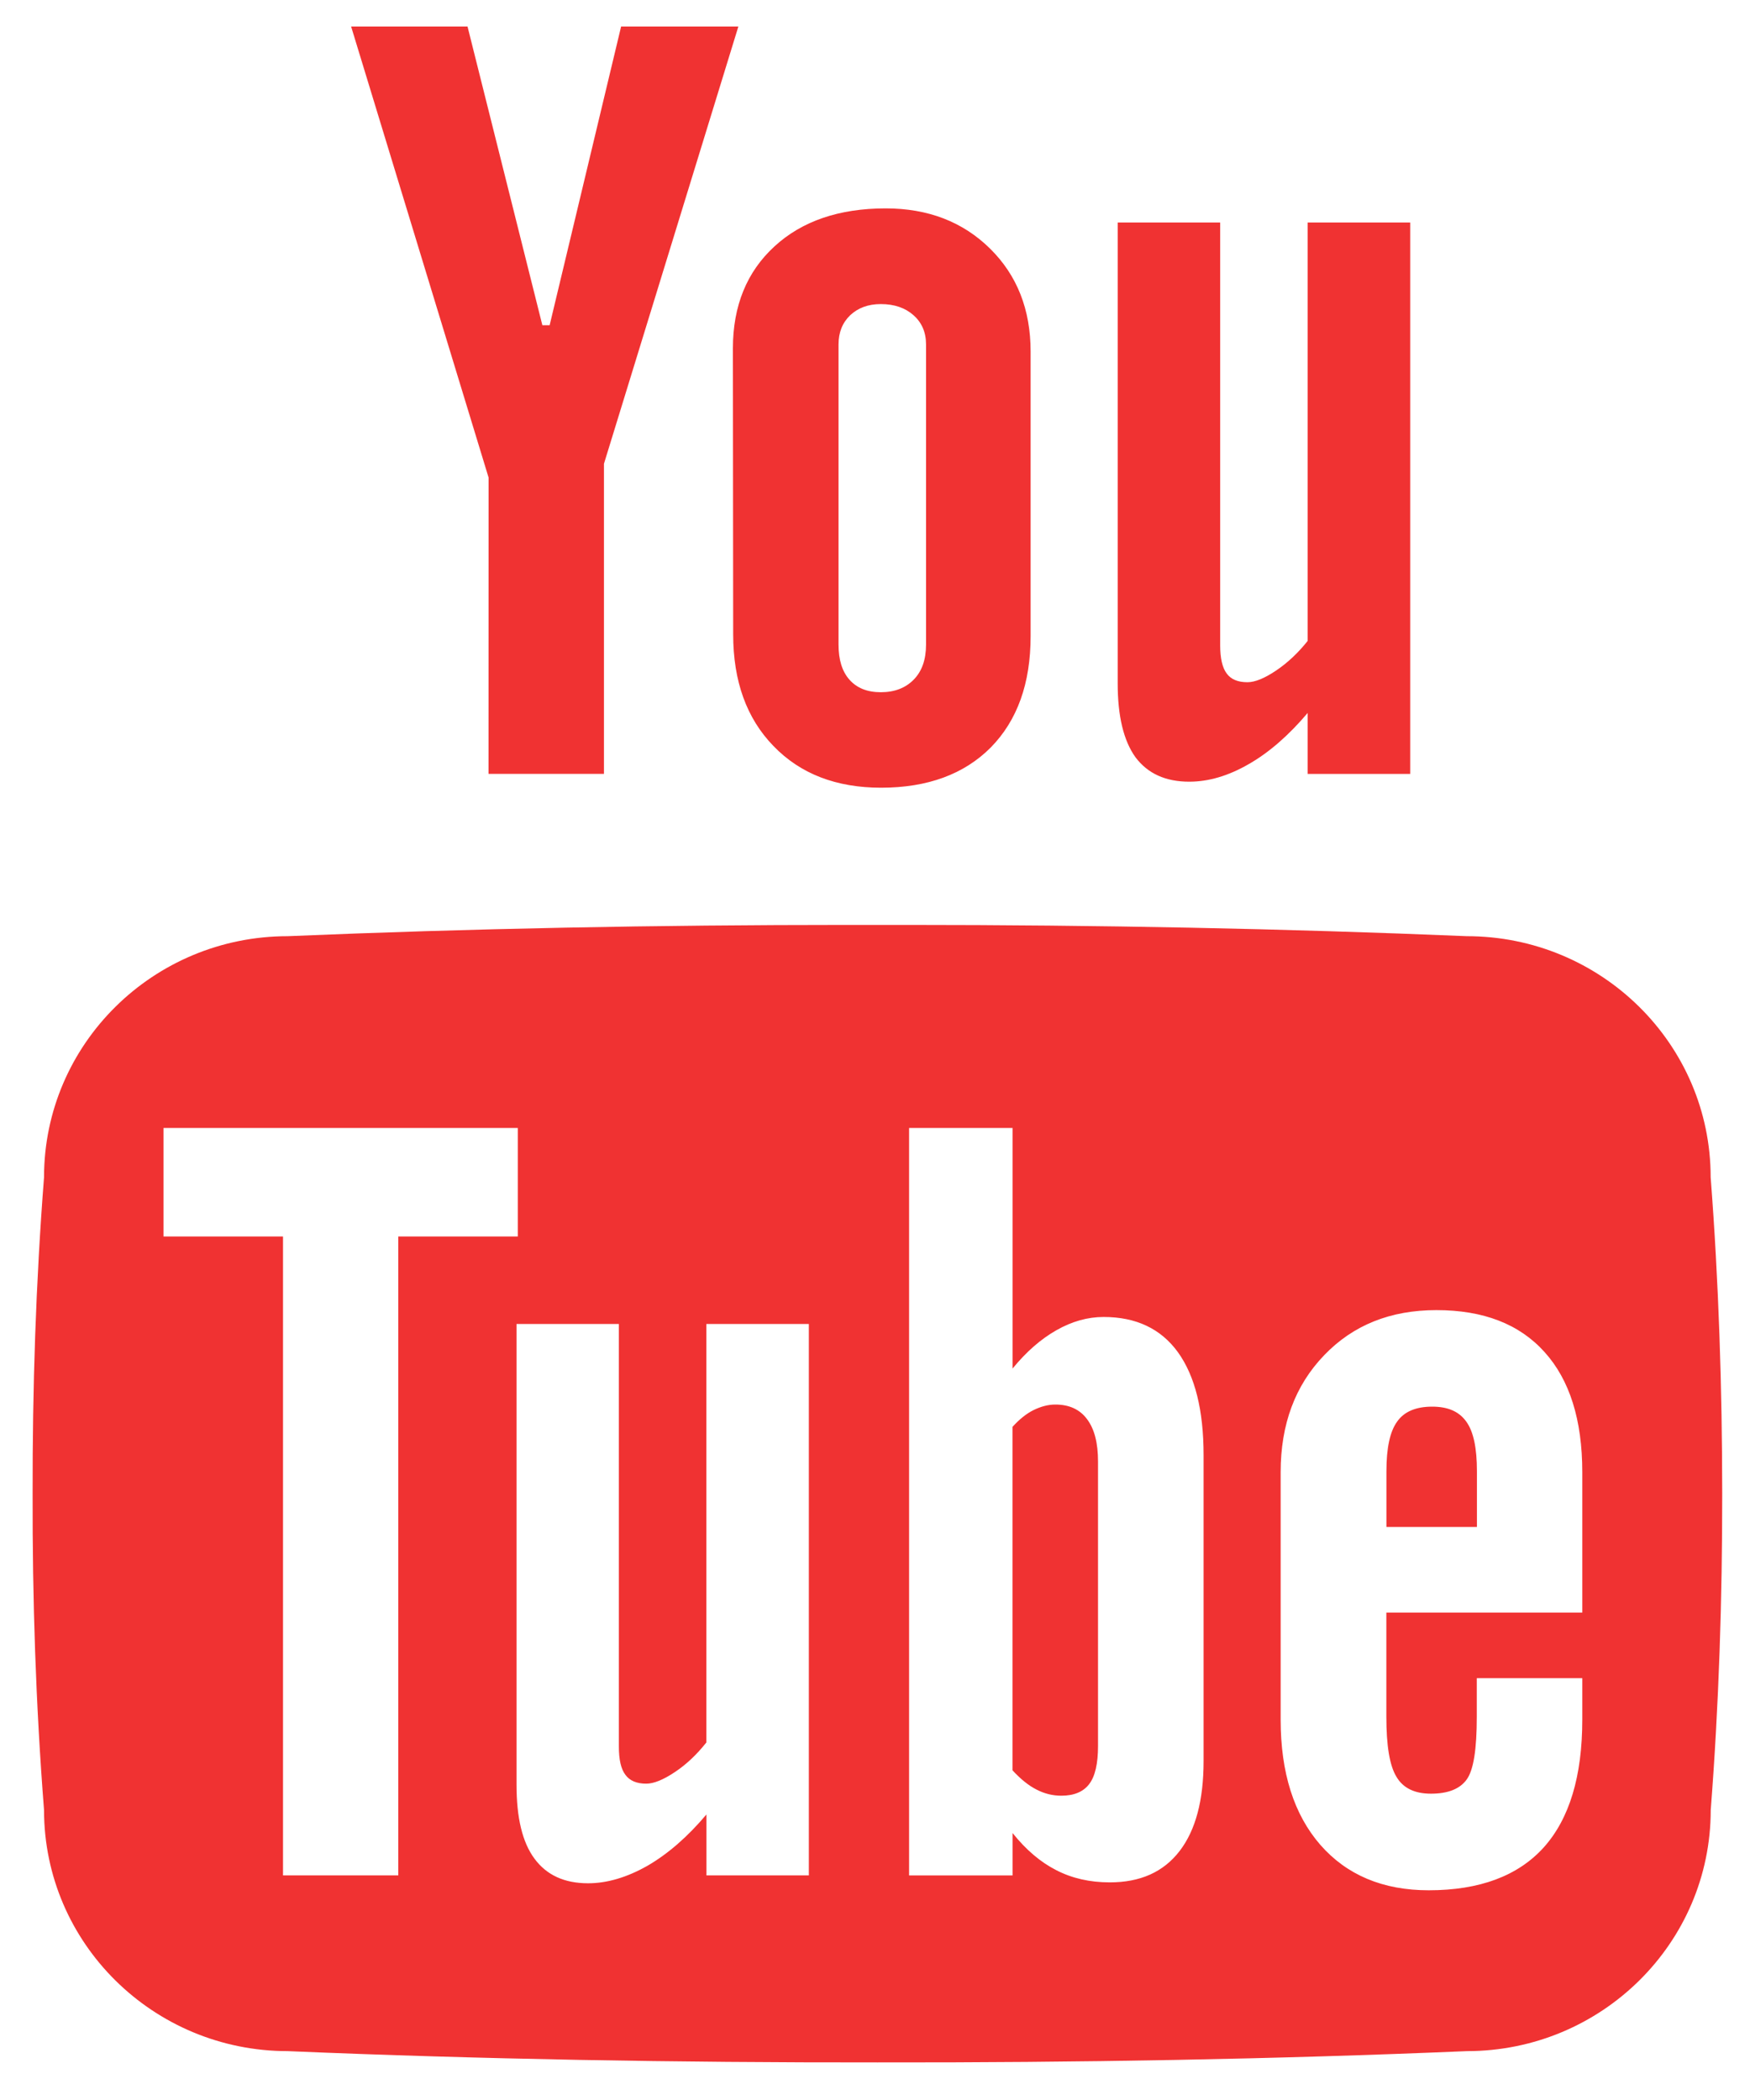 <?xml version="1.0" encoding="UTF-8"?>
<svg width="25px" height="30px" viewBox="0 0 25 30" version="1.1" xmlns="http://www.w3.org/2000/svg" xmlns:xlink="http://www.w3.org/1999/xlink">
    <!-- Generator: Sketch 50.2 (55047) - http://www.bohemiancoding.com/sketch -->
    <title>Youtube</title>
    <desc>Created with Sketch.</desc>
    <defs></defs>
    <g id="Page-1" stroke="none" stroke-width="1" fill="none" fill-rule="evenodd">
        <g id="Youtube" fill="#F03232" fill-rule="nonzero">
            <path d="M10.474,9.063 C10.474,9.731 10.666,10.264 11.051,10.659 C11.434,11.056 11.948,11.253 12.587,11.253 C13.251,11.253 13.774,11.06 14.154,10.678 C14.532,10.293 14.723,9.765 14.723,9.089 L14.723,5.022 C14.723,4.421 14.529,3.931 14.143,3.551 C13.755,3.169 13.259,2.977 12.652,2.977 C11.987,2.977 11.456,3.159 11.064,3.52 C10.669,3.882 10.47,4.369 10.47,4.977 L10.474,9.063 Z M11.979,4.92 C11.979,4.747 12.036,4.608 12.147,4.502 C12.259,4.398 12.403,4.344 12.583,4.344 C12.776,4.344 12.932,4.398 13.049,4.502 C13.169,4.608 13.229,4.747 13.229,4.92 L13.229,9.209 C13.229,9.421 13.172,9.586 13.056,9.706 C12.938,9.828 12.78,9.889 12.583,9.889 C12.389,9.889 12.241,9.829 12.136,9.711 C12.031,9.594 11.979,9.426 11.979,9.209 L11.979,4.92 L11.979,4.92 Z M16.989,11.167 C17.264,11.167 17.546,11.085 17.839,10.916 C18.13,10.75 18.411,10.504 18.681,10.185 L18.681,11.056 L20.146,11.056 L20.146,3.179 L18.681,3.179 L18.681,9.156 C18.543,9.329 18.394,9.469 18.229,9.58 C18.064,9.691 17.928,9.746 17.82,9.746 C17.682,9.746 17.584,9.704 17.524,9.621 C17.462,9.539 17.431,9.403 17.431,9.216 L17.431,3.179 L15.967,3.179 L15.967,9.762 C15.967,10.23 16.051,10.581 16.221,10.818 C16.396,11.051 16.651,11.167 16.989,11.167 Z M24.438,16.818 C24.438,14.916 22.877,13.374 20.953,13.374 C18.344,13.265 15.676,13.213 12.959,13.213 L12.107,13.213 C9.391,13.213 6.722,13.264 4.112,13.374 C2.189,13.374 0.629,14.916 0.629,16.818 C0.512,18.324 0.463,19.833 0.466,21.337 C0.462,22.844 0.511,24.349 0.629,25.858 C0.629,27.759 2.189,29.302 4.112,29.302 C6.859,29.418 9.669,29.466 12.534,29.463 C15.399,29.467 18.209,29.418 20.954,29.302 C22.879,29.302 24.439,27.759 24.439,25.858 C24.556,24.349 24.604,22.844 24.603,21.337 C24.602,19.832 24.554,18.324 24.438,16.818 Z M5.691,26.791 L4.043,26.791 L4.043,17.664 L2.336,17.664 L2.336,16.114 L7.397,16.114 L7.397,17.664 L5.69,17.664 L5.69,26.791 L5.691,26.791 Z M11.556,26.791 L10.092,26.791 L10.092,25.921 C9.822,26.241 9.541,26.485 9.251,26.653 C8.959,26.819 8.674,26.904 8.401,26.904 C8.061,26.904 7.808,26.786 7.636,26.553 C7.462,26.319 7.379,25.967 7.379,25.498 L7.379,18.914 L8.841,18.914 L8.841,24.951 C8.841,25.138 8.871,25.271 8.934,25.354 C8.995,25.439 9.096,25.481 9.232,25.481 C9.338,25.481 9.474,25.427 9.64,25.316 C9.806,25.206 9.955,25.064 10.091,24.892 L10.091,18.914 L11.555,18.914 L11.555,26.791 L11.556,26.791 L11.556,26.791 Z M17.194,25.159 C17.194,25.718 17.08,26.147 16.851,26.444 C16.62,26.744 16.289,26.891 15.854,26.891 C15.569,26.891 15.314,26.833 15.088,26.716 C14.864,26.602 14.656,26.425 14.465,26.186 L14.465,26.792 L12.987,26.792 L12.987,16.114 L14.465,16.114 L14.465,19.551 C14.662,19.31 14.871,19.128 15.092,19.003 C15.316,18.876 15.539,18.814 15.766,18.814 C16.229,18.814 16.584,18.981 16.828,19.318 C17.071,19.656 17.194,20.144 17.194,20.787 L17.194,25.159 Z M22.606,23.037 L19.805,23.037 L19.805,24.523 C19.805,24.937 19.851,25.223 19.95,25.384 C20.046,25.546 20.211,25.624 20.443,25.624 C20.686,25.624 20.856,25.556 20.953,25.421 C21.051,25.286 21.097,24.989 21.097,24.523 L21.097,23.974 L22.604,23.974 L22.604,24.567 C22.604,25.374 22.421,25.981 22.054,26.391 C21.686,26.799 21.137,27.004 20.41,27.004 C19.754,27.004 19.238,26.785 18.861,26.354 C18.485,25.921 18.295,25.326 18.295,24.567 L18.295,21.031 C18.295,20.347 18.502,19.791 18.917,19.36 C19.331,18.929 19.864,18.716 20.52,18.716 C21.19,18.716 21.704,18.914 22.064,19.314 C22.424,19.712 22.604,20.284 22.604,21.031 L22.604,23.037 L22.606,23.037 Z M20.46,20.095 C20.227,20.095 20.059,20.166 19.959,20.309 C19.856,20.451 19.806,20.686 19.806,21.018 L19.806,21.814 L21.099,21.814 L21.099,21.018 C21.099,20.686 21.05,20.451 20.947,20.309 C20.844,20.164 20.684,20.095 20.46,20.095 Z M6.979,11.055 L8.628,11.055 L8.628,6.625 L10.548,0.379 L8.873,0.379 L7.852,4.646 L7.748,4.646 L6.679,0.379 L5.016,0.379 L6.98,6.823 L6.979,11.055 Z M15.076,20.065 C14.971,20.065 14.868,20.094 14.765,20.144 C14.664,20.194 14.564,20.274 14.464,20.384 L14.464,25.29 C14.583,25.419 14.699,25.511 14.809,25.566 C14.921,25.624 15.038,25.653 15.162,25.653 C15.341,25.653 15.475,25.598 15.559,25.488 C15.644,25.378 15.686,25.196 15.686,24.944 L15.686,20.879 C15.686,20.614 15.635,20.413 15.528,20.272 C15.425,20.134 15.274,20.065 15.076,20.065 Z" id="Shape"></path>
        </g>
    </g>
</svg>